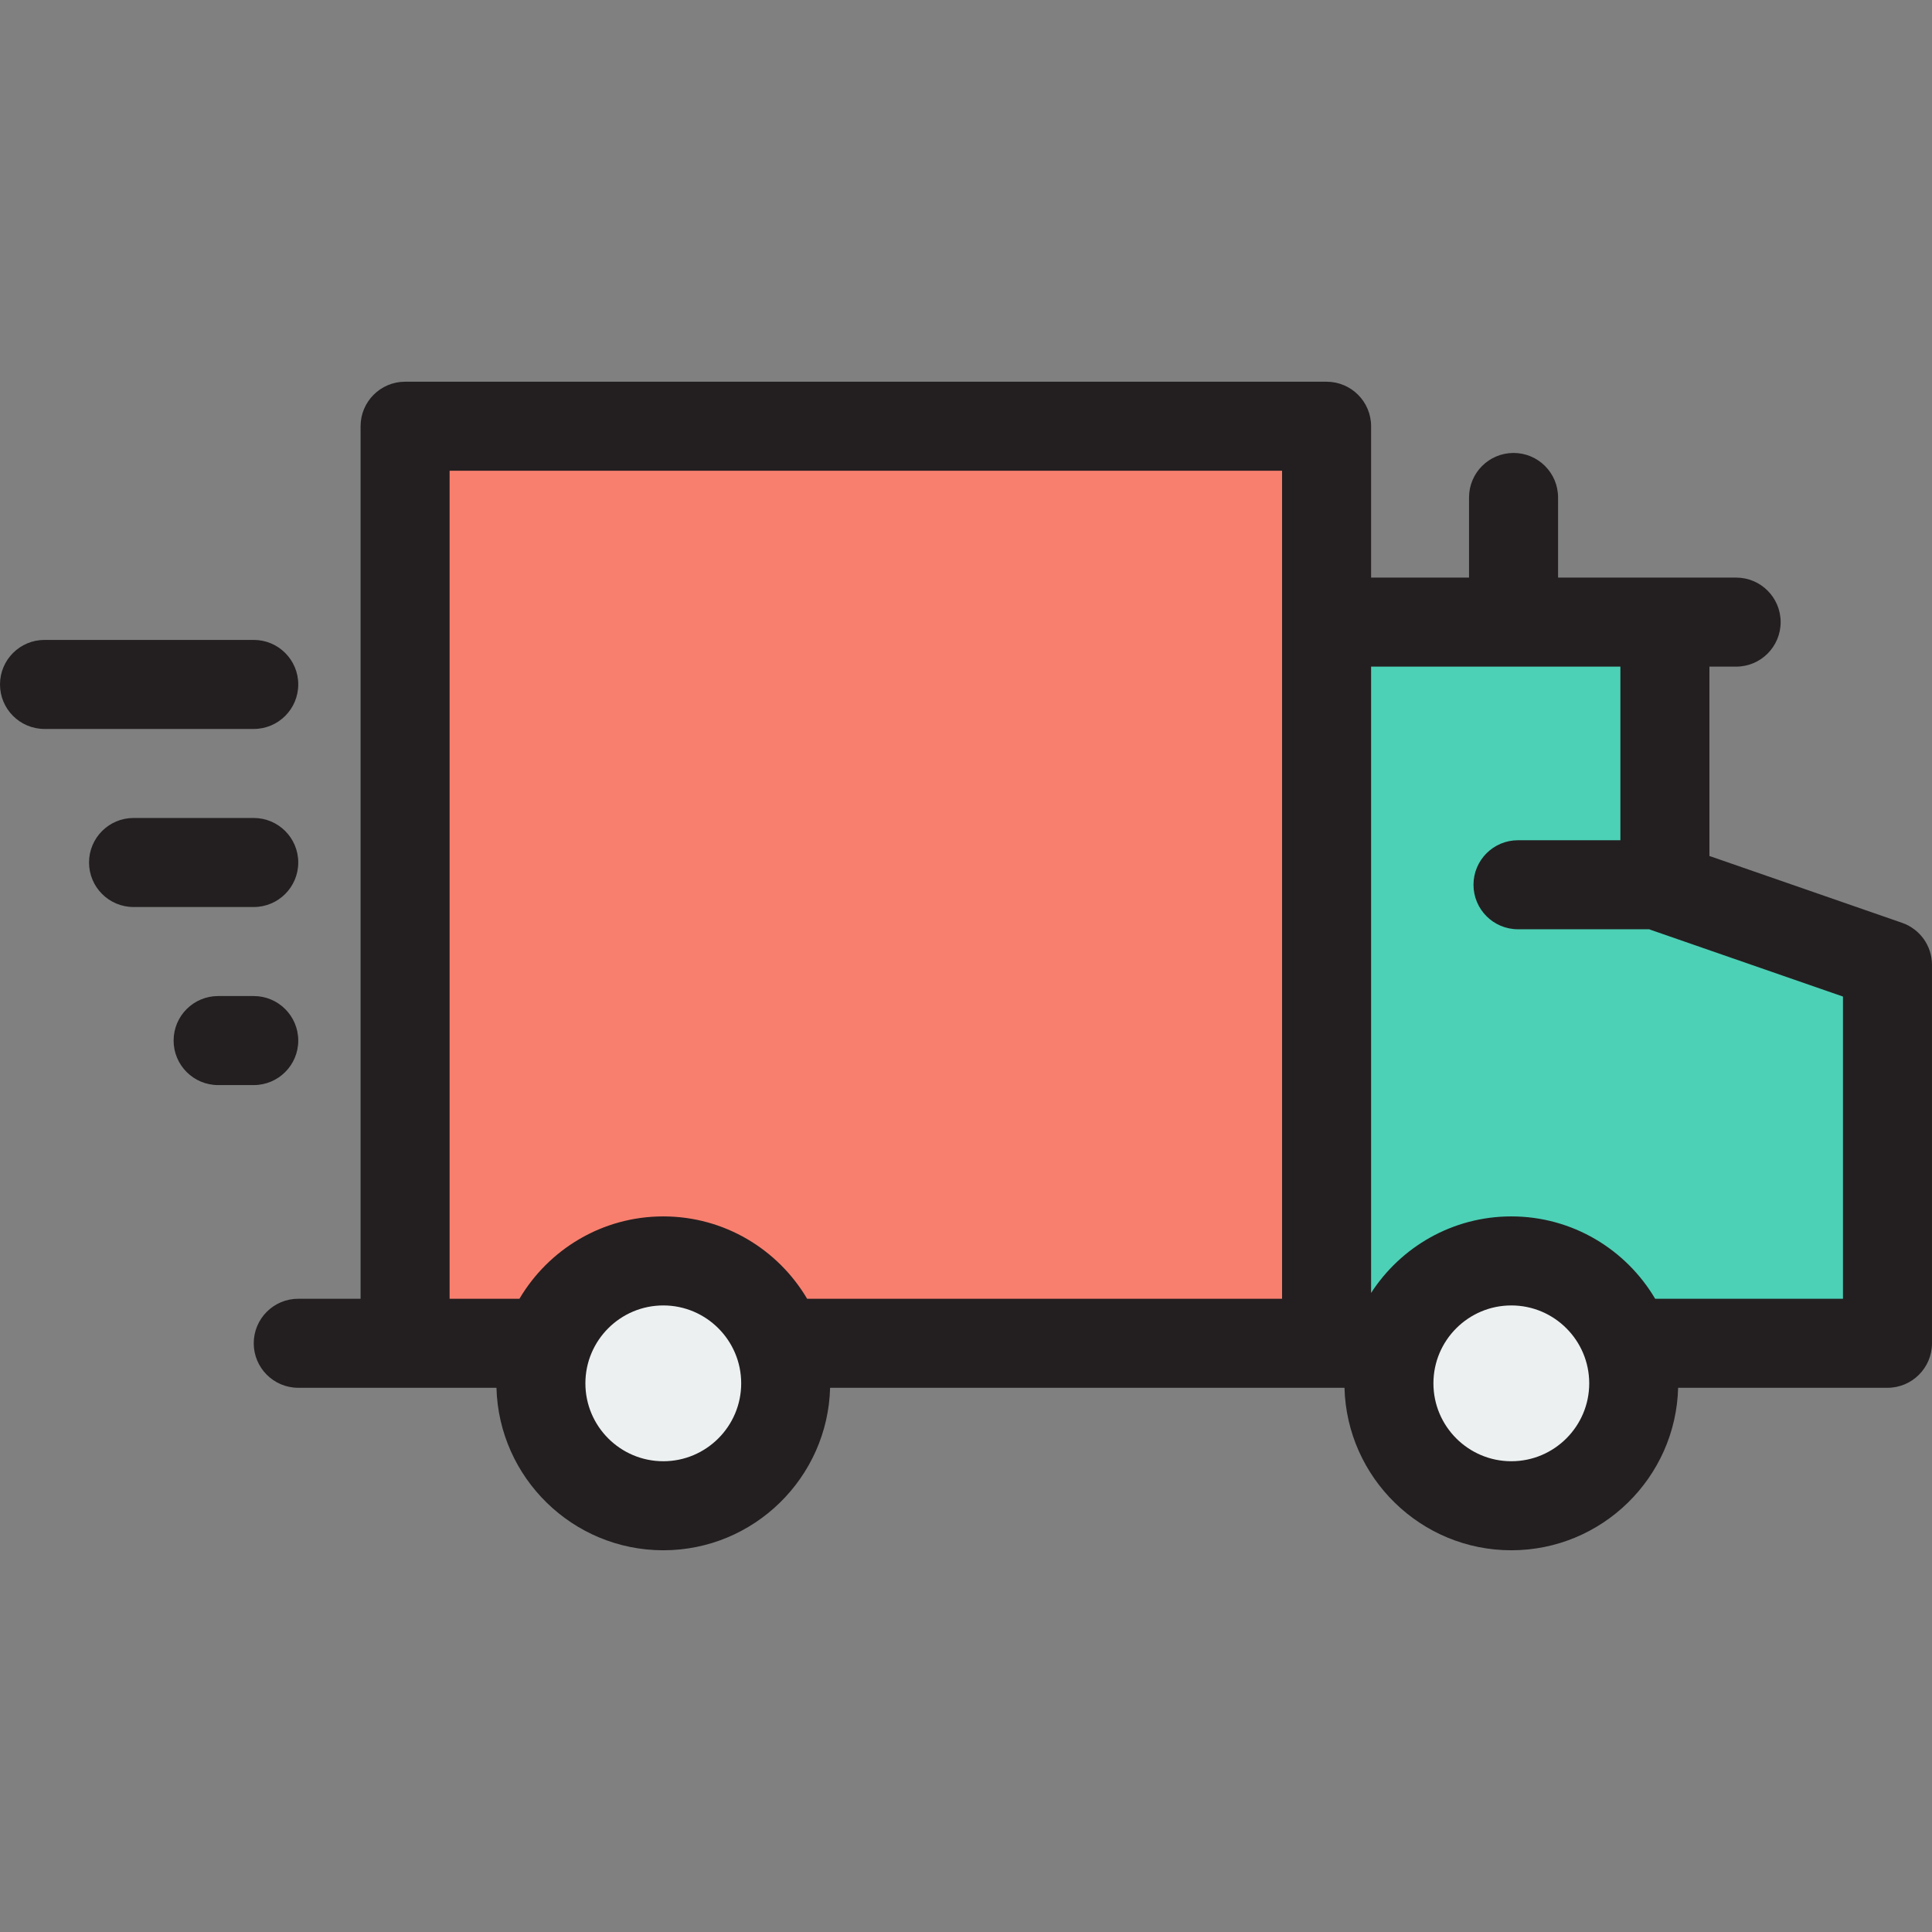 <?xml version="1.0" encoding="iso-8859-1"?>
<!-- Uploaded to: SVG Repo, www.svgrepo.com, Generator: SVG Repo Mixer Tools -->
<svg version="1.1" id="Layer_1" xmlns="http://www.w3.org/2000/svg" xmlns:xlink="http://www.w3.org/1999/xlink" 
	 viewBox="0 0 512 512" xml:space="preserve">
<rect x="0" y="0" width="512" height="512" fill="#808080" stroke="none"/>
<rect x="107.355" y="112.959" style="fill:#F87F6E;" width="244.203" height="243.023"/>
<polygon style="fill:#4CD1B6;" points="500.203,255.705 500.203,355.982 351.558,355.982 351.558,164.866 441.217,164.866 
	441.217,235.237 "/>
<g>
	<circle style="fill:#ECF0F1;" cx="175.779" cy="366.599" r="32.442"/>
	<circle style="fill:#ECF0F1;" cx="400.516" cy="366.599" r="32.442"/>
</g>
<g>
	<path style="fill:#231F20;" d="M79.041,181.382c0-6.514-5.282-11.797-11.797-11.797H11.797C5.282,169.585,0,174.868,0,181.382
		s5.282,11.797,11.797,11.797h55.447C73.76,193.18,79.041,187.897,79.041,181.382z"/>
	<path style="fill:#231F20;" d="M79.041,228.571c0-6.514-5.282-11.797-11.797-11.797H35.392c-6.516,0-11.797,5.283-11.797,11.797
		s5.282,11.797,11.797,11.797h31.853C73.76,240.369,79.041,235.086,79.041,228.571z"/>
	<path style="fill:#231F20;" d="M79.041,275.76c0-6.514-5.282-11.797-11.797-11.797h-9.438c-6.516,0-11.797,5.283-11.797,11.797
		s5.282,11.797,11.797,11.797h9.438C73.76,287.558,79.041,282.275,79.041,275.76z"/>
	<path style="fill:#231F20;" d="M504.07,244.56l-51.056-17.717v-50.18h7.078c6.516,0,11.797-5.283,11.797-11.797
		s-5.282-11.797-11.797-11.797h-47.189v-21.235c0-6.514-5.282-11.797-11.797-11.797s-11.797,5.283-11.797,11.797v21.235h-25.954
		v-40.111c0-6.514-5.282-11.797-11.797-11.797H107.355c-6.516,0-11.797,5.283-11.797,11.797v231.226H79.041
		c-6.516,0-11.797,5.283-11.797,11.797s5.282,11.797,11.797,11.797h52.527c0.63,23.849,20.211,43.06,44.21,43.06
		s43.58-19.211,44.21-43.06h131.569h4.748c0.63,23.849,20.211,43.06,44.21,43.06c23.999,0,43.58-19.211,44.21-43.06h55.476
		c6.516,0,11.797-5.283,11.797-11.797V255.705C512,250.681,508.817,246.207,504.07,244.56z M175.779,387.244
		c-11.383,0-20.645-9.262-20.645-20.645c0-11.383,9.262-20.645,20.645-20.645c11.383,0,20.645,9.262,20.645,20.645
		C196.424,377.982,187.162,387.244,175.779,387.244z M339.76,164.866v179.318H213.897c-7.702-13.048-21.9-21.825-38.118-21.825
		s-30.416,8.777-38.118,21.825h-18.509V124.756H339.76V164.866z M400.516,387.244c-11.383,0-20.645-9.262-20.645-20.645
		c0-11.383,9.262-20.645,20.645-20.645c11.383,0,20.645,9.262,20.645,20.645C421.161,377.982,411.899,387.244,400.516,387.244z
		 M488.406,344.184h-49.771c-7.702-13.048-21.9-21.825-38.118-21.825c-15.569,0-29.275,8.091-37.161,20.281V176.664h66.065v46.009
		h-27.134c-6.516,0-11.797,5.283-11.797,11.797s5.282,11.797,11.797,11.797h34.769c0.099,0.038,0.193,0.08,0.294,0.116
		l51.057,17.716V344.184z"/>
</g>
</svg>